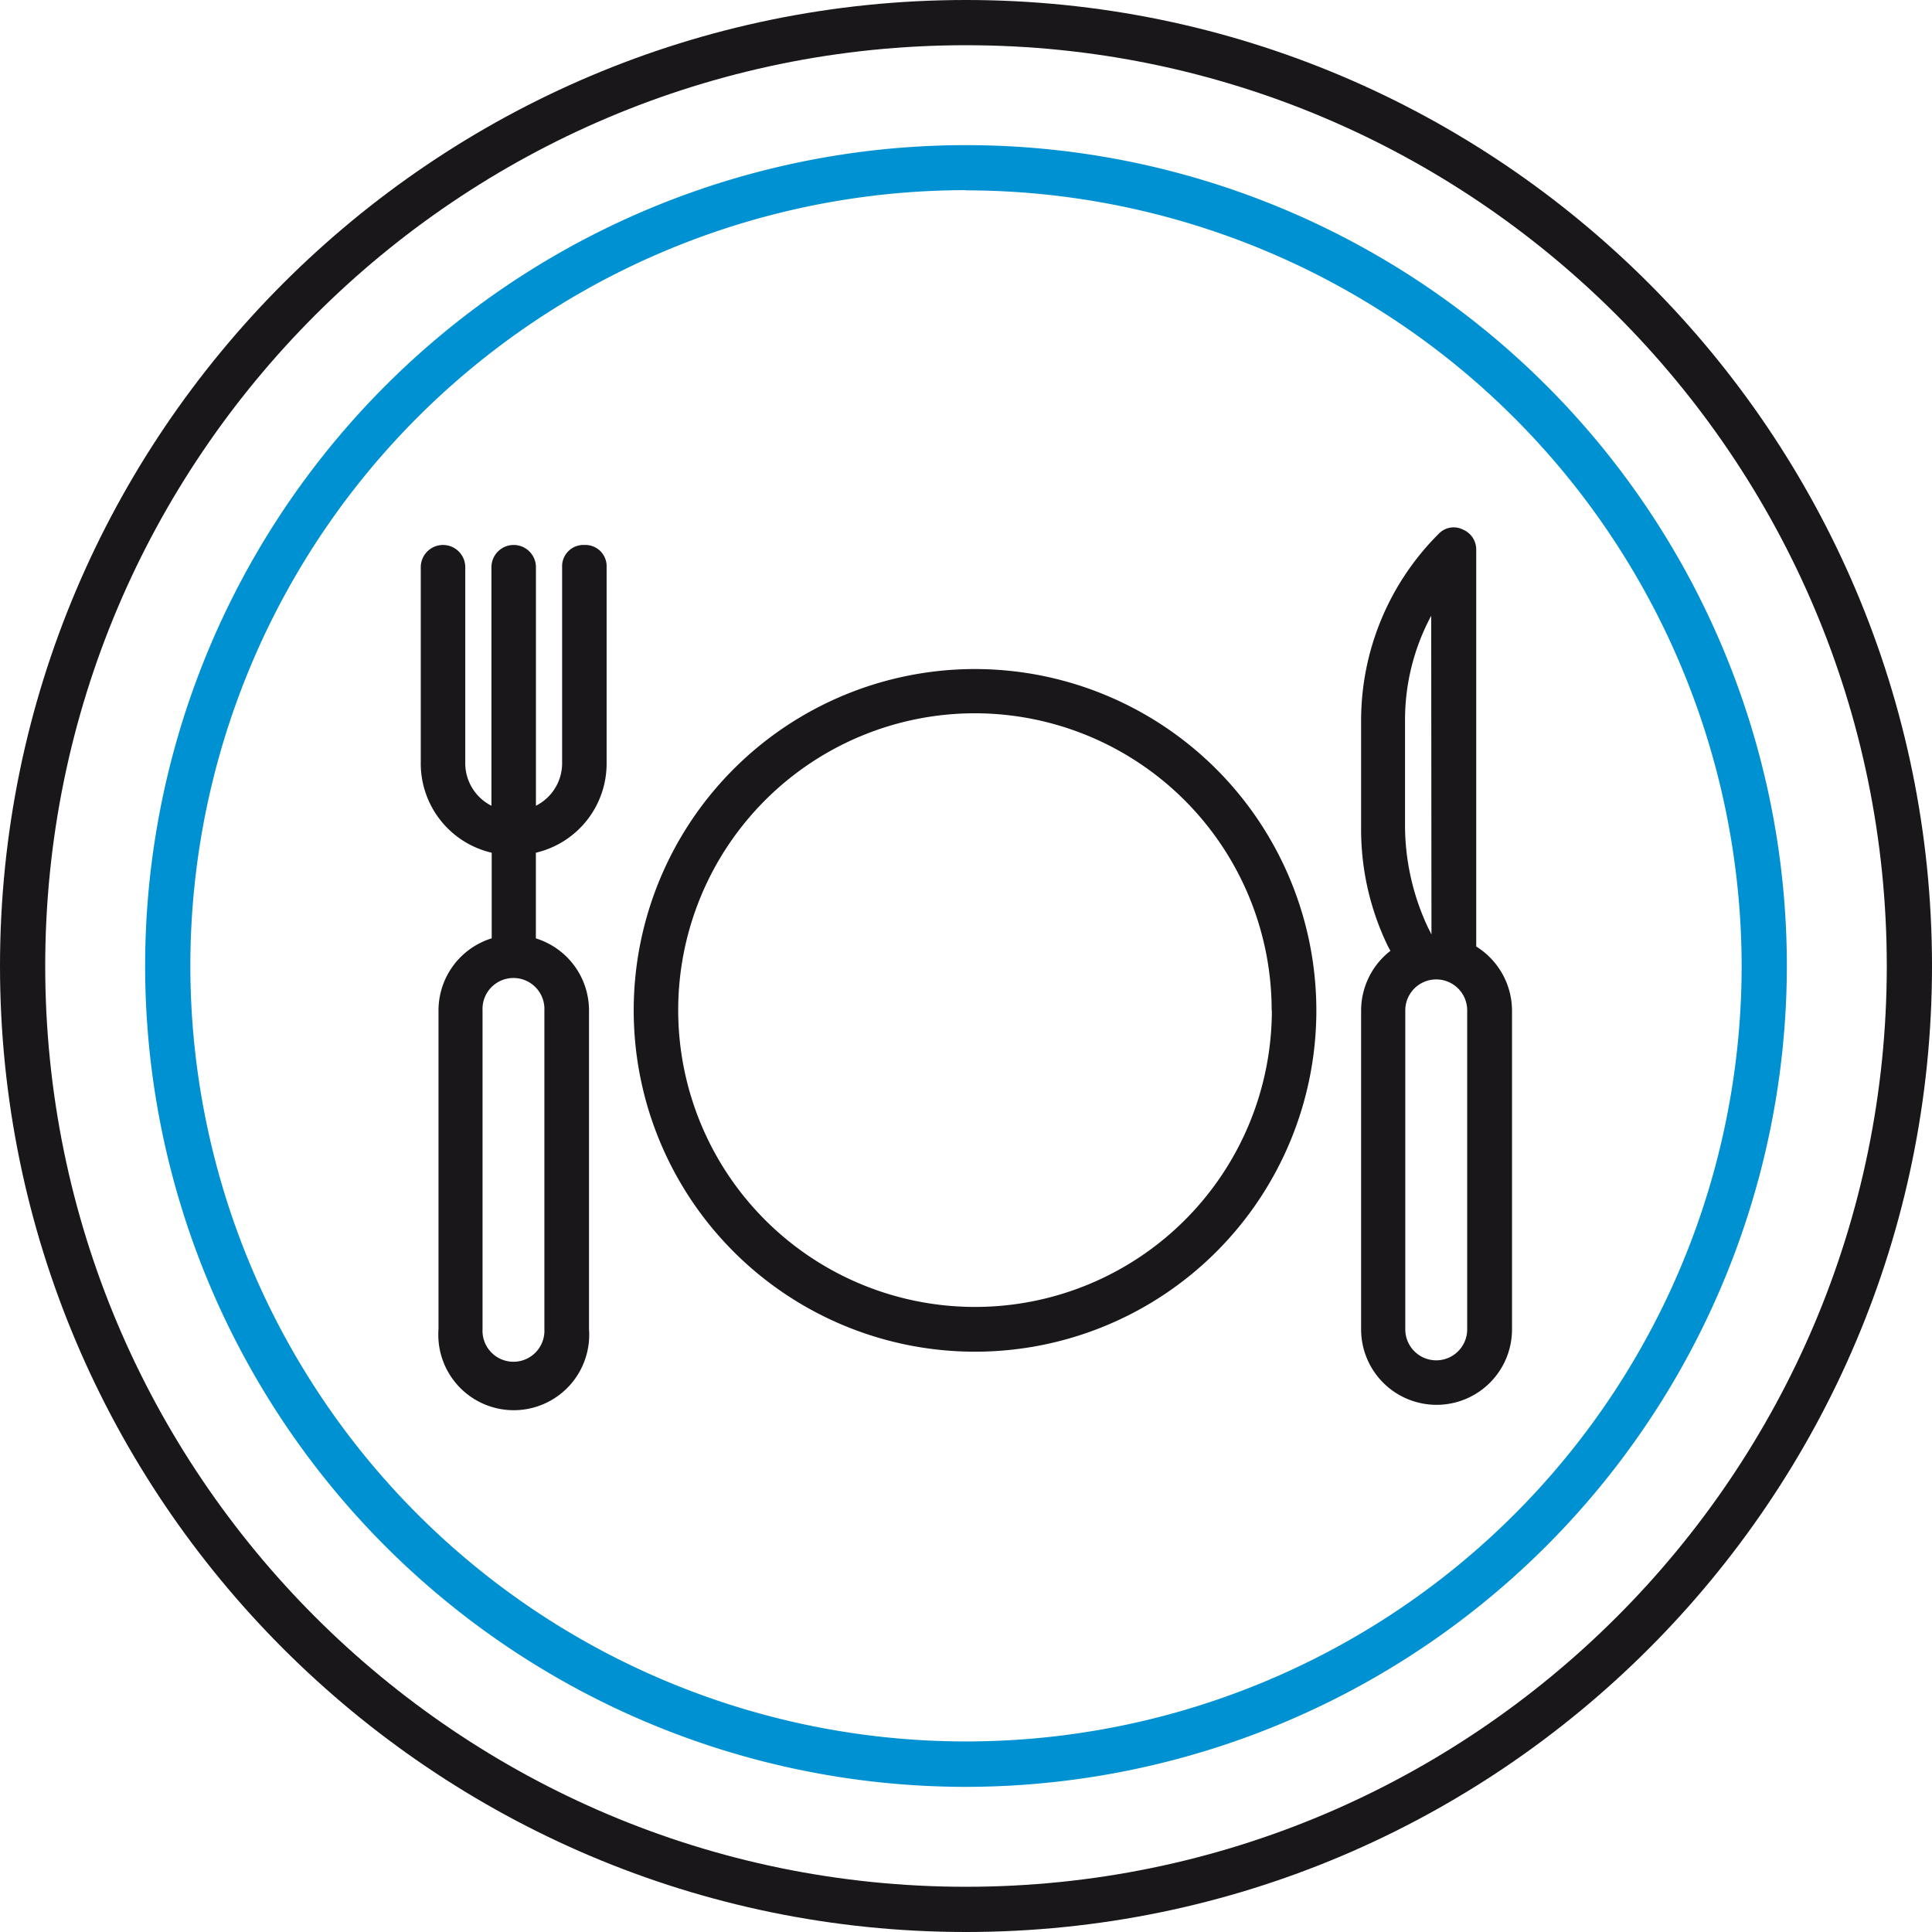 <svg id="Capa_1" data-name="Capa 1" xmlns="http://www.w3.org/2000/svg" viewBox="0 0 295.24 295.24"><defs><style>.cls-1{fill:#1a171b;}.cls-2{fill:#0091d3;}</style></defs><title>Iconos Actividades - MGA</title><path class="cls-1" d="M225.59,144.64V84a3.3,3.3,0,0,0-2-3.06,3.16,3.16,0,0,0-3.78.68A40.26,40.26,0,0,0,208,110.25V126.5a40.86,40.86,0,0,0,4.15,18.21l.33.59a11.56,11.56,0,0,0-4.48,9.1v48.75a11.53,11.53,0,0,0,23.06,0V154.4A11.59,11.59,0,0,0,225.59,144.64Zm-10.84,9.76a4.73,4.73,0,0,1,9.46,0v48.75a4.73,4.73,0,0,1-9.46,0Zm4-11.6-.57-1.14a36.9,36.9,0,0,1-3.47-15.16V110a33.65,33.65,0,0,1,4-15.9Z"/><path class="cls-1" d="M89.3,83.28a3.26,3.26,0,0,0-3.4,3.4v29.79a7.28,7.28,0,0,1-4,6.66V86.68a3.4,3.4,0,0,0-6.8,0v36.45a7.28,7.28,0,0,1-4-6.65V86.68a3.4,3.4,0,0,0-6.8,0v29.8a14,14,0,0,0,10.84,13.83v13.08a11.54,11.54,0,0,0-8.13,11v48.75a11.53,11.53,0,1,0,23,0V154.4a11.53,11.53,0,0,0-8.12-11V130.31A14,14,0,0,0,92.7,116.48V86.68A3.25,3.25,0,0,0,89.3,83.28ZM83.19,203.15a4.73,4.73,0,1,1-9.45,0V154.4a4.73,4.73,0,1,1,9.45,0Z"/><path class="cls-1" d="M149,102.24a52.16,52.16,0,1,0,52.16,52.16A52.21,52.21,0,0,0,149,102.24Zm45.36,52.16A45.36,45.36,0,1,1,149,109,45.4,45.4,0,0,1,194.33,154.4Z"/><path class="cls-1" d="M147.62,295.24C66.22,295.24,0,229,0,147.62S66.22,0,147.62,0,295.24,66.22,295.24,147.62,229,295.24,147.62,295.24Zm0-288.33C70,6.91,6.91,70,6.91,147.62S70,288.33,147.62,288.33s140.71-63.12,140.71-140.71S225.21,6.91,147.62,6.91Z"/><path class="cls-2" d="M147.62,273.06A125.44,125.44,0,1,1,273.06,147.62,125.58,125.58,0,0,1,147.62,273.06Zm0-244A118.53,118.53,0,1,0,266.15,147.62,118.66,118.66,0,0,0,147.62,29.09Z"/></svg>